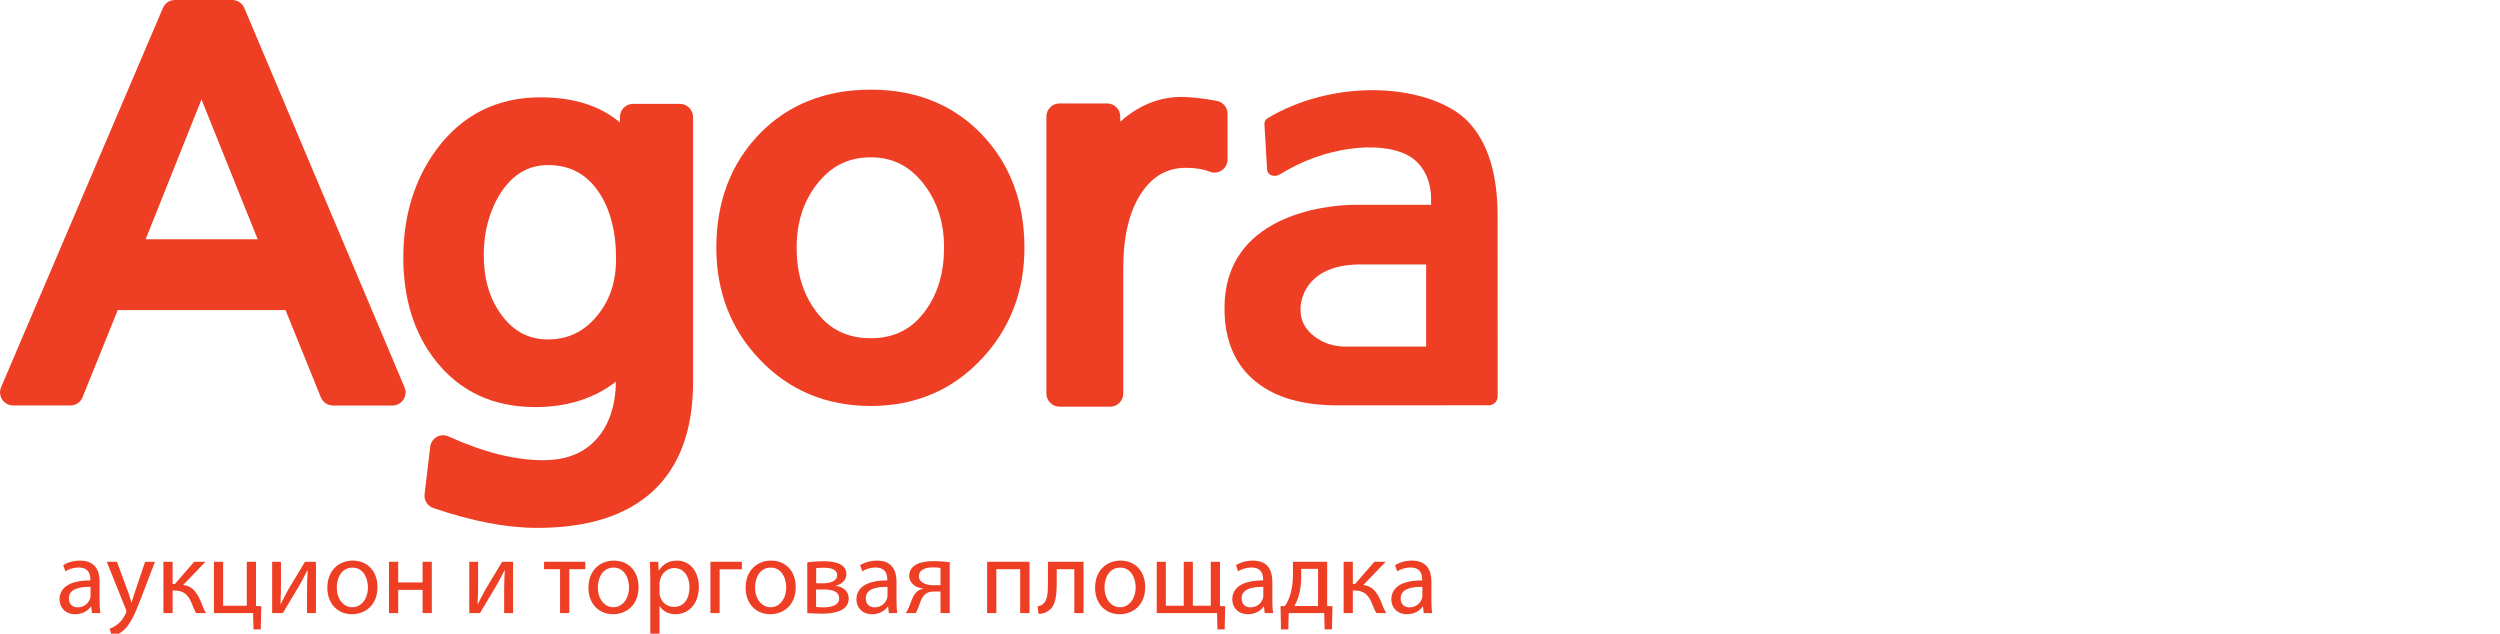 <svg width="217" height="55" viewBox="0 0 217 55" fill="none" xmlns="http://www.w3.org/2000/svg">
<g clip-path="url(#clip0)">
<path d="M22.368 20.768H12.643C13.484 18.676 16.179 11.916 17.488 8.629C18.814 11.913 21.524 18.669 22.368 20.768ZM21.205 0.692C21.031 0.273 20.619 0 20.158 0H15.19C14.729 0 14.325 0.266 14.144 0.688L0.096 33.61C-0.053 33.961 -0.014 34.362 0.188 34.681C0.401 35.004 0.756 35.195 1.139 35.195H6.114C6.575 35.195 6.997 34.915 7.164 34.482C7.164 34.482 9.746 28.099 10.221 26.914H24.783C25.262 28.099 27.851 34.489 27.851 34.489C28.024 34.919 28.443 35.199 28.911 35.199H34.068C34.447 35.199 34.798 35.007 35.018 34.685C35.224 34.369 35.263 33.972 35.114 33.617L21.205 0.692Z" fill="#EE3E24"/>
<path d="M51.779 27.468C50.658 28.808 49.275 29.461 47.569 29.461C45.92 29.461 44.604 28.78 43.565 27.382C42.501 25.964 41.991 24.244 41.991 22.134C41.991 20.084 42.487 18.264 43.473 16.725C44.53 15.119 45.874 14.328 47.569 14.328C49.442 14.328 50.86 15.076 51.924 16.601C52.953 18.091 53.474 20.055 53.474 22.453C53.478 24.481 52.921 26.12 51.779 27.468ZM59.024 9.015H54.946C54.318 9.015 53.811 9.529 53.811 10.154V10.632C52.112 9.192 49.818 8.448 46.917 8.448C43.14 8.448 40.097 9.973 37.88 12.987C35.969 15.587 35.008 18.74 35.008 22.361C35.008 25.939 35.951 28.953 37.813 31.308C39.909 33.975 42.813 35.334 46.456 35.334C49.25 35.334 51.591 34.582 53.467 33.124C53.421 35.231 52.861 36.908 51.782 38.103C50.683 39.341 49.161 39.944 47.14 39.944C44.693 39.944 41.93 39.249 38.944 37.887C38.611 37.734 38.224 37.745 37.909 37.926C37.6 38.103 37.384 38.419 37.341 38.784L36.855 42.888C36.788 43.42 37.1 43.923 37.614 44.097C40.948 45.239 43.977 45.821 46.626 45.821C55.478 45.821 60.159 41.444 60.159 33.17V10.157C60.156 9.533 59.645 9.015 59.024 9.015Z" fill="#EE3E24"/>
<path d="M80.353 26.928C79.186 28.563 77.633 29.358 75.583 29.358C73.508 29.358 71.933 28.563 70.763 26.932C69.681 25.442 69.15 23.673 69.15 21.506C69.15 19.321 69.724 17.516 70.901 15.995C72.111 14.42 73.643 13.654 75.583 13.654C77.484 13.654 78.991 14.424 80.193 15.991C81.367 17.516 81.945 19.321 81.945 21.506C81.945 23.641 81.41 25.467 80.353 26.928ZM75.583 7.781C71.625 7.781 68.362 9.09 65.887 11.661C63.422 14.232 62.177 17.537 62.177 21.509C62.177 25.29 63.422 28.535 65.89 31.149C68.437 33.858 71.692 35.238 75.583 35.238C79.438 35.238 82.679 33.862 85.212 31.149C87.673 28.535 88.921 25.29 88.921 21.509C88.921 17.537 87.676 14.232 85.222 11.668C82.754 9.09 79.512 7.781 75.583 7.781Z" fill="#EE3E24"/>
<path d="M106.551 9.877C106.551 9.331 106.168 8.866 105.632 8.76C104.458 8.536 103.405 8.416 102.486 8.416C100.979 8.416 99.536 8.887 98.188 9.81C97.851 10.044 97.532 10.295 97.238 10.561V10.118C97.238 9.494 96.731 8.98 96.099 8.98H91.96C91.336 8.98 90.826 9.494 90.826 10.118V34.16C90.826 34.784 91.336 35.298 91.96 35.298H96.369C97 35.298 97.5 34.784 97.5 34.16V23.236C97.5 20.477 98.039 18.279 99.1 16.711C100.078 15.271 101.33 14.565 102.944 14.565C103.753 14.565 104.448 14.682 105.001 14.902C105.348 15.041 105.742 14.998 106.058 14.782C106.37 14.569 106.551 14.221 106.551 13.842V9.877Z" fill="#EE3E24"/>
<path fill-rule="evenodd" clip-rule="evenodd" d="M127.489 10.618C129.195 12.452 129.993 15.193 129.993 18.75L130 34.401C130 34.834 129.656 35.178 129.227 35.178L116.034 35.185C113.136 35.178 110.785 34.543 109.076 33.188C107.228 31.744 106.295 29.556 106.288 26.847V26.719C106.288 18.768 114.885 17.775 117.69 17.775H124.219V17.2C124.219 16.051 123.772 14.271 122.106 13.431C119.733 12.235 115.041 12.682 111.133 15.115C110.658 15.424 110.03 15.243 109.984 14.718C109.984 14.697 109.75 10.785 109.75 10.785V10.757C109.75 10.544 109.849 10.359 110.03 10.26C112.729 8.643 115.988 7.827 119.162 7.827C122.333 7.827 125.719 8.731 127.489 10.618ZM116.619 30.085H123.79V22.953H118.112C113.75 22.953 112.895 25.552 112.881 26.84C112.885 27.819 113.257 28.556 114.083 29.195C114.839 29.783 115.669 30.028 116.619 30.085Z" fill="#EE3E24"/>
<path d="M8.644 50.482C8.644 49.59 8.313 48.661 6.951 48.661C6.39 48.661 5.857 48.818 5.489 49.057L5.673 49.59C5.986 49.388 6.418 49.259 6.832 49.259C7.742 49.259 7.844 49.921 7.844 50.289V50.381C6.124 50.372 5.167 50.961 5.167 52.037C5.167 52.681 5.627 53.315 6.528 53.315C7.163 53.315 7.641 53.003 7.89 52.653H7.917L7.981 53.214H8.717C8.662 52.911 8.644 52.533 8.644 52.147V50.482ZM7.862 51.715C7.862 51.798 7.844 51.89 7.816 51.972C7.687 52.349 7.319 52.717 6.74 52.717C6.326 52.717 5.976 52.469 5.976 51.945C5.976 51.08 6.979 50.924 7.862 50.942V51.715Z" fill="#EE3E24"/>
<path d="M9.266 48.762L10.913 52.865C10.949 52.966 10.968 53.03 10.968 53.076C10.968 53.122 10.94 53.187 10.903 53.269C10.72 53.683 10.444 53.996 10.223 54.171C9.984 54.373 9.717 54.502 9.515 54.566L9.717 55.247C9.919 55.21 10.315 55.072 10.71 54.722C11.262 54.244 11.658 53.462 12.237 51.936L13.451 48.762H12.596L11.713 51.375C11.602 51.697 11.511 52.037 11.428 52.303H11.409C11.336 52.037 11.225 51.687 11.124 51.393L10.149 48.762H9.266Z" fill="#EE3E24"/>
<path d="M14.184 48.762V53.214H14.985V51.255H15.141C15.895 51.255 16.309 51.586 16.613 52.303C16.75 52.671 16.907 53.021 17.026 53.214H17.873C17.67 52.855 17.514 52.423 17.394 52.129C17.045 51.329 16.613 50.85 15.895 50.777L17.836 48.762H16.852L15.178 50.694H14.985V48.762H14.184Z" fill="#EE3E24"/>
<path d="M18.567 48.762V53.214H21.97L22.007 54.631H22.633L22.679 52.616L22.219 52.607V48.762H21.419V52.58H19.367V48.762H18.567Z" fill="#EE3E24"/>
<path d="M23.624 48.762V53.214H24.553C25.032 52.432 25.519 51.577 25.942 50.887C26.2 50.436 26.393 50.078 26.678 49.507H26.706C26.669 50.225 26.65 50.602 26.65 51.329V53.214H27.423V48.762H26.476L25.087 51.062C24.792 51.577 24.636 51.89 24.369 52.423H24.342C24.378 51.788 24.388 51.347 24.388 50.639V48.762H23.624Z" fill="#EE3E24"/>
<path d="M30.621 48.661C29.389 48.661 28.414 49.535 28.414 51.025C28.414 52.432 29.343 53.315 30.547 53.315C31.624 53.315 32.764 52.598 32.764 50.952C32.764 49.59 31.9 48.661 30.621 48.661ZM30.603 49.268C31.559 49.268 31.936 50.225 31.936 50.979C31.936 51.982 31.357 52.708 30.584 52.708C29.793 52.708 29.232 51.972 29.232 50.997C29.232 50.151 29.646 49.268 30.603 49.268Z" fill="#EE3E24"/>
<path d="M33.765 48.762V53.214H34.565V51.2H36.681V53.214H37.481V48.762H36.681V50.556H34.565V48.762H33.765Z" fill="#EE3E24"/>
<path d="M40.735 48.762V53.214H41.664C42.143 52.432 42.63 51.577 43.053 50.887C43.311 50.436 43.504 50.078 43.789 49.507H43.817C43.78 50.225 43.761 50.602 43.761 51.329V53.214H44.534V48.762H43.587L42.198 51.062C41.904 51.577 41.747 51.89 41.48 52.423H41.453C41.49 51.788 41.499 51.347 41.499 50.639V48.762H40.735Z" fill="#EE3E24"/>
<path d="M47.225 48.762V49.406H48.614V53.214H49.415V49.406H50.803V48.762H47.225Z" fill="#EE3E24"/>
<path d="M53.283 48.661C52.051 48.661 51.076 49.535 51.076 51.025C51.076 52.432 52.005 53.315 53.21 53.315C54.286 53.315 55.426 52.598 55.426 50.952C55.426 49.59 54.562 48.661 53.283 48.661ZM53.265 49.268C54.221 49.268 54.599 50.225 54.599 50.979C54.599 51.982 54.019 52.708 53.246 52.708C52.455 52.708 51.894 51.972 51.894 50.997C51.894 50.151 52.308 49.268 53.265 49.268Z" fill="#EE3E24"/>
<path d="M56.446 55.035H57.246V52.616H57.264C57.531 53.058 58.046 53.315 58.635 53.315C59.683 53.315 60.658 52.524 60.658 50.924C60.658 49.572 59.849 48.661 58.773 48.661C58.046 48.661 57.522 48.983 57.191 49.526H57.172L57.136 48.762H56.409C56.427 49.185 56.446 49.645 56.446 50.216V55.035ZM57.246 50.639C57.246 50.528 57.273 50.409 57.301 50.308C57.457 49.701 57.972 49.305 58.524 49.305C59.38 49.305 59.849 50.069 59.849 50.961C59.849 51.982 59.352 52.681 58.497 52.681C57.917 52.681 57.43 52.294 57.283 51.733C57.264 51.632 57.246 51.522 57.246 51.402V50.639Z" fill="#EE3E24"/>
<path d="M61.664 48.762V53.214H62.464V49.415H64.396V48.762H61.664Z" fill="#EE3E24"/>
<path d="M66.927 48.661C65.695 48.661 64.72 49.535 64.72 51.025C64.72 52.432 65.649 53.315 66.854 53.315C67.93 53.315 69.07 52.598 69.07 50.952C69.07 49.59 68.206 48.661 66.927 48.661ZM66.909 49.268C67.865 49.268 68.243 50.225 68.243 50.979C68.243 51.982 67.663 52.708 66.89 52.708C66.099 52.708 65.538 51.972 65.538 50.997C65.538 50.151 65.952 49.268 66.909 49.268Z" fill="#EE3E24"/>
<path d="M70.071 53.214C70.31 53.233 70.826 53.269 71.322 53.269C72.196 53.269 73.668 53.122 73.668 51.954C73.668 51.31 73.189 50.942 72.536 50.85V50.832C73.042 50.721 73.465 50.381 73.465 49.829C73.465 48.836 72.233 48.716 71.488 48.716C70.963 48.716 70.384 48.762 70.071 48.818V53.214ZM70.844 49.314C71.037 49.296 71.203 49.278 71.469 49.278C72.279 49.278 72.665 49.489 72.665 49.931C72.665 50.455 72.049 50.63 71.451 50.63H70.844V49.314ZM70.835 51.163H71.423C72.196 51.163 72.84 51.301 72.84 51.945C72.84 52.589 72.03 52.717 71.488 52.717C71.23 52.717 71.065 52.708 70.835 52.681V51.163Z" fill="#EE3E24"/>
<path d="M77.816 50.482C77.816 49.59 77.485 48.661 76.123 48.661C75.562 48.661 75.029 48.818 74.661 49.057L74.845 49.59C75.158 49.388 75.59 49.259 76.004 49.259C76.914 49.259 77.016 49.921 77.016 50.289V50.381C75.296 50.372 74.339 50.961 74.339 52.037C74.339 52.681 74.799 53.315 75.7 53.315C76.335 53.315 76.813 53.003 77.062 52.653H77.089L77.154 53.214H77.889C77.834 52.911 77.816 52.533 77.816 52.147V50.482ZM77.034 51.715C77.034 51.798 77.016 51.89 76.988 51.972C76.859 52.349 76.491 52.717 75.912 52.717C75.498 52.717 75.148 52.469 75.148 51.945C75.148 51.08 76.151 50.924 77.034 50.942V51.715Z" fill="#EE3E24"/>
<path d="M82.436 48.799C82.049 48.753 81.534 48.707 81.001 48.707C80.421 48.707 79.879 48.799 79.511 49.011C79.17 49.204 78.922 49.517 78.922 49.977C78.922 50.657 79.52 51.016 80.099 51.08V51.108C79.897 51.145 79.731 51.246 79.593 51.365C79.198 51.697 79.088 52.276 78.894 52.708C78.812 52.901 78.72 53.067 78.618 53.214H79.483C79.547 53.104 79.612 52.984 79.667 52.846C79.842 52.414 79.961 51.862 80.292 51.595C80.467 51.439 80.697 51.347 81.037 51.347H81.635V53.214H82.436V48.799ZM81.635 50.795C81.451 50.795 81.277 50.795 80.945 50.795C80.467 50.795 79.759 50.593 79.759 50.023C79.759 49.406 80.412 49.25 80.964 49.25C81.249 49.25 81.433 49.268 81.635 49.296V50.795Z" fill="#EE3E24"/>
<path d="M85.682 48.762V53.214H86.483V49.406H88.552V53.214H89.362V48.762H85.682Z" fill="#EE3E24"/>
<path d="M90.961 48.762V50.538C90.961 51.531 90.915 52.156 90.501 52.451C90.391 52.543 90.216 52.616 90.06 52.635L90.143 53.279C90.556 53.279 90.805 53.177 91.026 52.993C91.605 52.616 91.725 51.788 91.725 50.538V49.406H93.251V53.214H94.052V48.762H90.961Z" fill="#EE3E24"/>
<path d="M97.26 48.661C96.028 48.661 95.053 49.535 95.053 51.025C95.053 52.432 95.982 53.315 97.187 53.315C98.263 53.315 99.403 52.598 99.403 50.952C99.403 49.59 98.539 48.661 97.26 48.661ZM97.242 49.268C98.198 49.268 98.576 50.225 98.576 50.979C98.576 51.982 97.996 52.708 97.223 52.708C96.432 52.708 95.871 51.972 95.871 50.997C95.871 50.151 96.285 49.268 97.242 49.268Z" fill="#EE3E24"/>
<path d="M100.404 48.762V53.214H105.638L105.675 54.631H106.3L106.346 52.616L105.895 52.607V48.762H105.095V52.58H103.541V48.762H102.75V52.58H101.195V48.762H100.404Z" fill="#EE3E24"/>
<path d="M110.439 50.482C110.439 49.59 110.108 48.661 108.747 48.661C108.186 48.661 107.652 48.818 107.284 49.057L107.468 49.59C107.781 49.388 108.213 49.259 108.627 49.259C109.538 49.259 109.639 49.921 109.639 50.289V50.381C107.919 50.372 106.962 50.961 106.962 52.037C106.962 52.681 107.422 53.315 108.324 53.315C108.958 53.315 109.437 53.003 109.685 52.653H109.713L109.777 53.214H110.513C110.458 52.911 110.439 52.533 110.439 52.147V50.482ZM109.657 51.715C109.657 51.798 109.639 51.89 109.611 51.972C109.483 52.349 109.115 52.717 108.535 52.717C108.121 52.717 107.772 52.469 107.772 51.945C107.772 51.08 108.774 50.924 109.657 50.942V51.715Z" fill="#EE3E24"/>
<path d="M112.228 48.762V49.921C112.228 50.547 112.145 51.145 111.97 51.697C111.869 52.018 111.722 52.322 111.528 52.607L111.151 52.616L111.188 54.631H111.823L111.86 53.214H114.941L114.978 54.631H115.612L115.658 52.616L115.198 52.607V48.762H112.228ZM112.945 49.379H114.407V52.598H112.356C112.494 52.349 112.623 52.074 112.715 51.77C112.862 51.273 112.945 50.703 112.945 50.114V49.379Z" fill="#EE3E24"/>
<path d="M116.627 48.762V53.214H117.427V51.255H117.583C118.337 51.255 118.751 51.586 119.055 52.303C119.193 52.671 119.349 53.021 119.469 53.214H120.315C120.113 52.855 119.956 52.423 119.837 52.129C119.487 51.329 119.055 50.85 118.337 50.777L120.278 48.762H119.294L117.62 50.694H117.427V48.762H116.627Z" fill="#EE3E24"/>
<path d="M124.245 50.482C124.245 49.59 123.914 48.661 122.553 48.661C121.991 48.661 121.458 48.818 121.09 49.057L121.274 49.59C121.587 49.388 122.019 49.259 122.433 49.259C123.344 49.259 123.445 49.921 123.445 50.289V50.381C121.725 50.372 120.768 50.961 120.768 52.037C120.768 52.681 121.228 53.315 122.129 53.315C122.764 53.315 123.242 53.003 123.491 52.653H123.518L123.583 53.214H124.319C124.263 52.911 124.245 52.533 124.245 52.147V50.482ZM123.463 51.715C123.463 51.798 123.445 51.89 123.417 51.972C123.288 52.349 122.92 52.717 122.341 52.717C121.927 52.717 121.578 52.469 121.578 51.945C121.578 51.08 122.58 50.924 123.463 50.942V51.715Z" fill="#EE3E24"/>
</g>
<defs>
<clipPath id="clip0">
<rect width="217" height="55" fill="white"/>
</clipPath>
</defs>
</svg>
